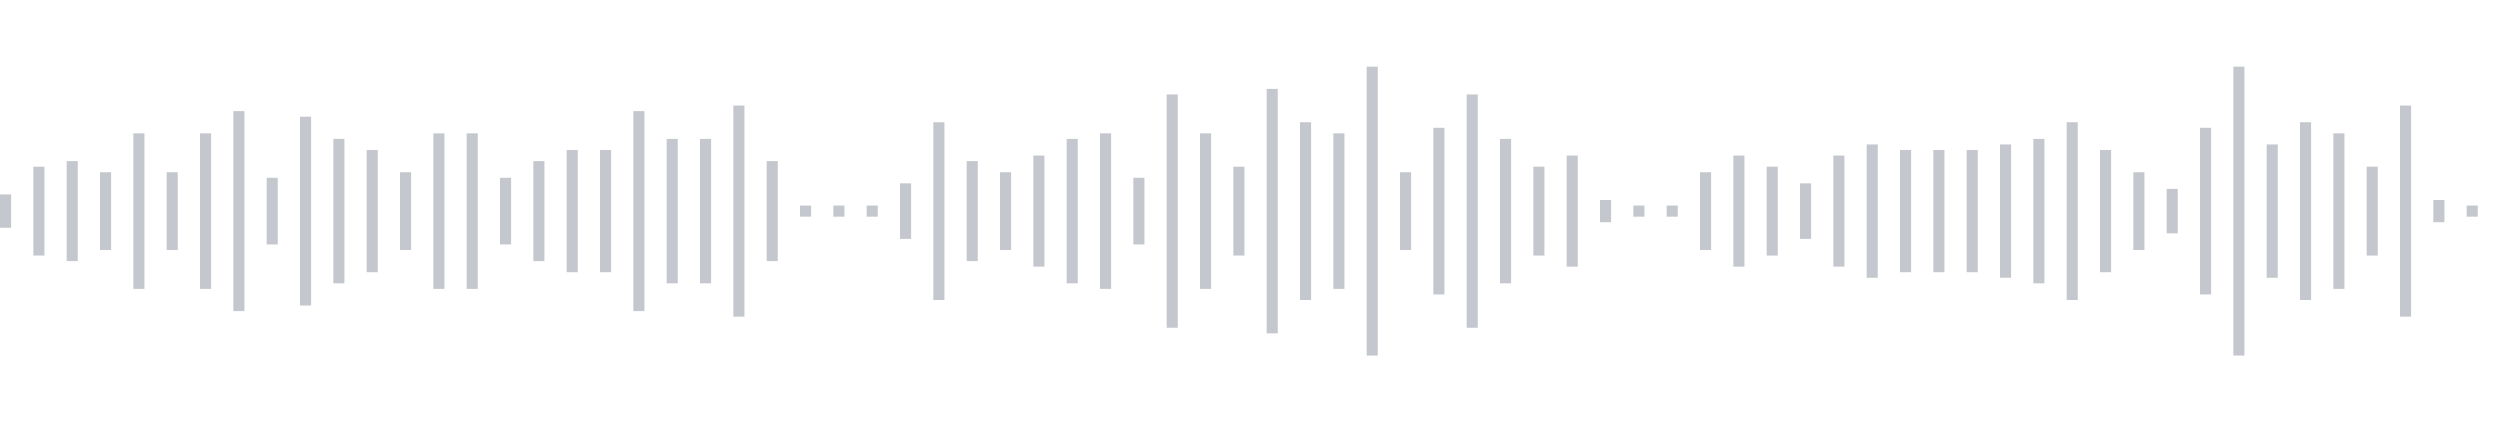 <svg xmlns="http://www.w3.org/2000/svg" xmlns:xlink="http://www.w3/org/1999/xlink" viewBox="0 0 225 38" preserveAspectRatio="none" width="100%" height="100%" fill="#C4C8CE"><g id="waveform-e9512c16-eb39-4069-b654-4afe0a1b83b6"><rect x="0" y="17.5" width="1" height="3"/><rect x="3" y="15.0" width="1" height="8"/><rect x="6" y="14.5" width="1" height="9"/><rect x="9" y="15.5" width="1" height="7"/><rect x="12" y="12.0" width="1" height="14"/><rect x="15" y="15.5" width="1" height="7"/><rect x="18" y="12.0" width="1" height="14"/><rect x="21" y="10.0" width="1" height="18"/><rect x="24" y="16.0" width="1" height="6"/><rect x="27" y="10.5" width="1" height="17"/><rect x="30" y="12.5" width="1" height="13"/><rect x="33" y="13.5" width="1" height="11"/><rect x="36" y="15.5" width="1" height="7"/><rect x="39" y="12.0" width="1" height="14"/><rect x="42" y="12.0" width="1" height="14"/><rect x="45" y="16.0" width="1" height="6"/><rect x="48" y="14.5" width="1" height="9"/><rect x="51" y="13.5" width="1" height="11"/><rect x="54" y="13.5" width="1" height="11"/><rect x="57" y="10.0" width="1" height="18"/><rect x="60" y="12.5" width="1" height="13"/><rect x="63" y="12.5" width="1" height="13"/><rect x="66" y="9.5" width="1" height="19"/><rect x="69" y="14.5" width="1" height="9"/><rect x="72" y="18.5" width="1" height="1"/><rect x="75" y="18.5" width="1" height="1"/><rect x="78" y="18.5" width="1" height="1"/><rect x="81" y="16.5" width="1" height="5"/><rect x="84" y="11.0" width="1" height="16"/><rect x="87" y="14.5" width="1" height="9"/><rect x="90" y="15.5" width="1" height="7"/><rect x="93" y="14.0" width="1" height="10"/><rect x="96" y="12.5" width="1" height="13"/><rect x="99" y="12.0" width="1" height="14"/><rect x="102" y="16.0" width="1" height="6"/><rect x="105" y="8.5" width="1" height="21"/><rect x="108" y="12.0" width="1" height="14"/><rect x="111" y="15.0" width="1" height="8"/><rect x="114" y="8.0" width="1" height="22"/><rect x="117" y="11.0" width="1" height="16"/><rect x="120" y="12.0" width="1" height="14"/><rect x="123" y="6.0" width="1" height="26"/><rect x="126" y="15.5" width="1" height="7"/><rect x="129" y="11.5" width="1" height="15"/><rect x="132" y="8.5" width="1" height="21"/><rect x="135" y="12.5" width="1" height="13"/><rect x="138" y="15.0" width="1" height="8"/><rect x="141" y="14.0" width="1" height="10"/><rect x="144" y="18.0" width="1" height="2"/><rect x="147" y="18.5" width="1" height="1"/><rect x="150" y="18.5" width="1" height="1"/><rect x="153" y="15.5" width="1" height="7"/><rect x="156" y="14.0" width="1" height="10"/><rect x="159" y="15.0" width="1" height="8"/><rect x="162" y="16.5" width="1" height="5"/><rect x="165" y="14.0" width="1" height="10"/><rect x="168" y="13.0" width="1" height="12"/><rect x="171" y="13.5" width="1" height="11"/><rect x="174" y="13.5" width="1" height="11"/><rect x="177" y="13.5" width="1" height="11"/><rect x="180" y="13.0" width="1" height="12"/><rect x="183" y="12.5" width="1" height="13"/><rect x="186" y="11.0" width="1" height="16"/><rect x="189" y="13.5" width="1" height="11"/><rect x="192" y="15.5" width="1" height="7"/><rect x="195" y="17.0" width="1" height="4"/><rect x="198" y="11.5" width="1" height="15"/><rect x="201" y="6.0" width="1" height="26"/><rect x="204" y="13.0" width="1" height="12"/><rect x="207" y="11.0" width="1" height="16"/><rect x="210" y="12.0" width="1" height="14"/><rect x="213" y="15.0" width="1" height="8"/><rect x="216" y="9.5" width="1" height="19"/><rect x="219" y="18.0" width="1" height="2"/><rect x="222" y="18.5" width="1" height="1"/></g></svg>
